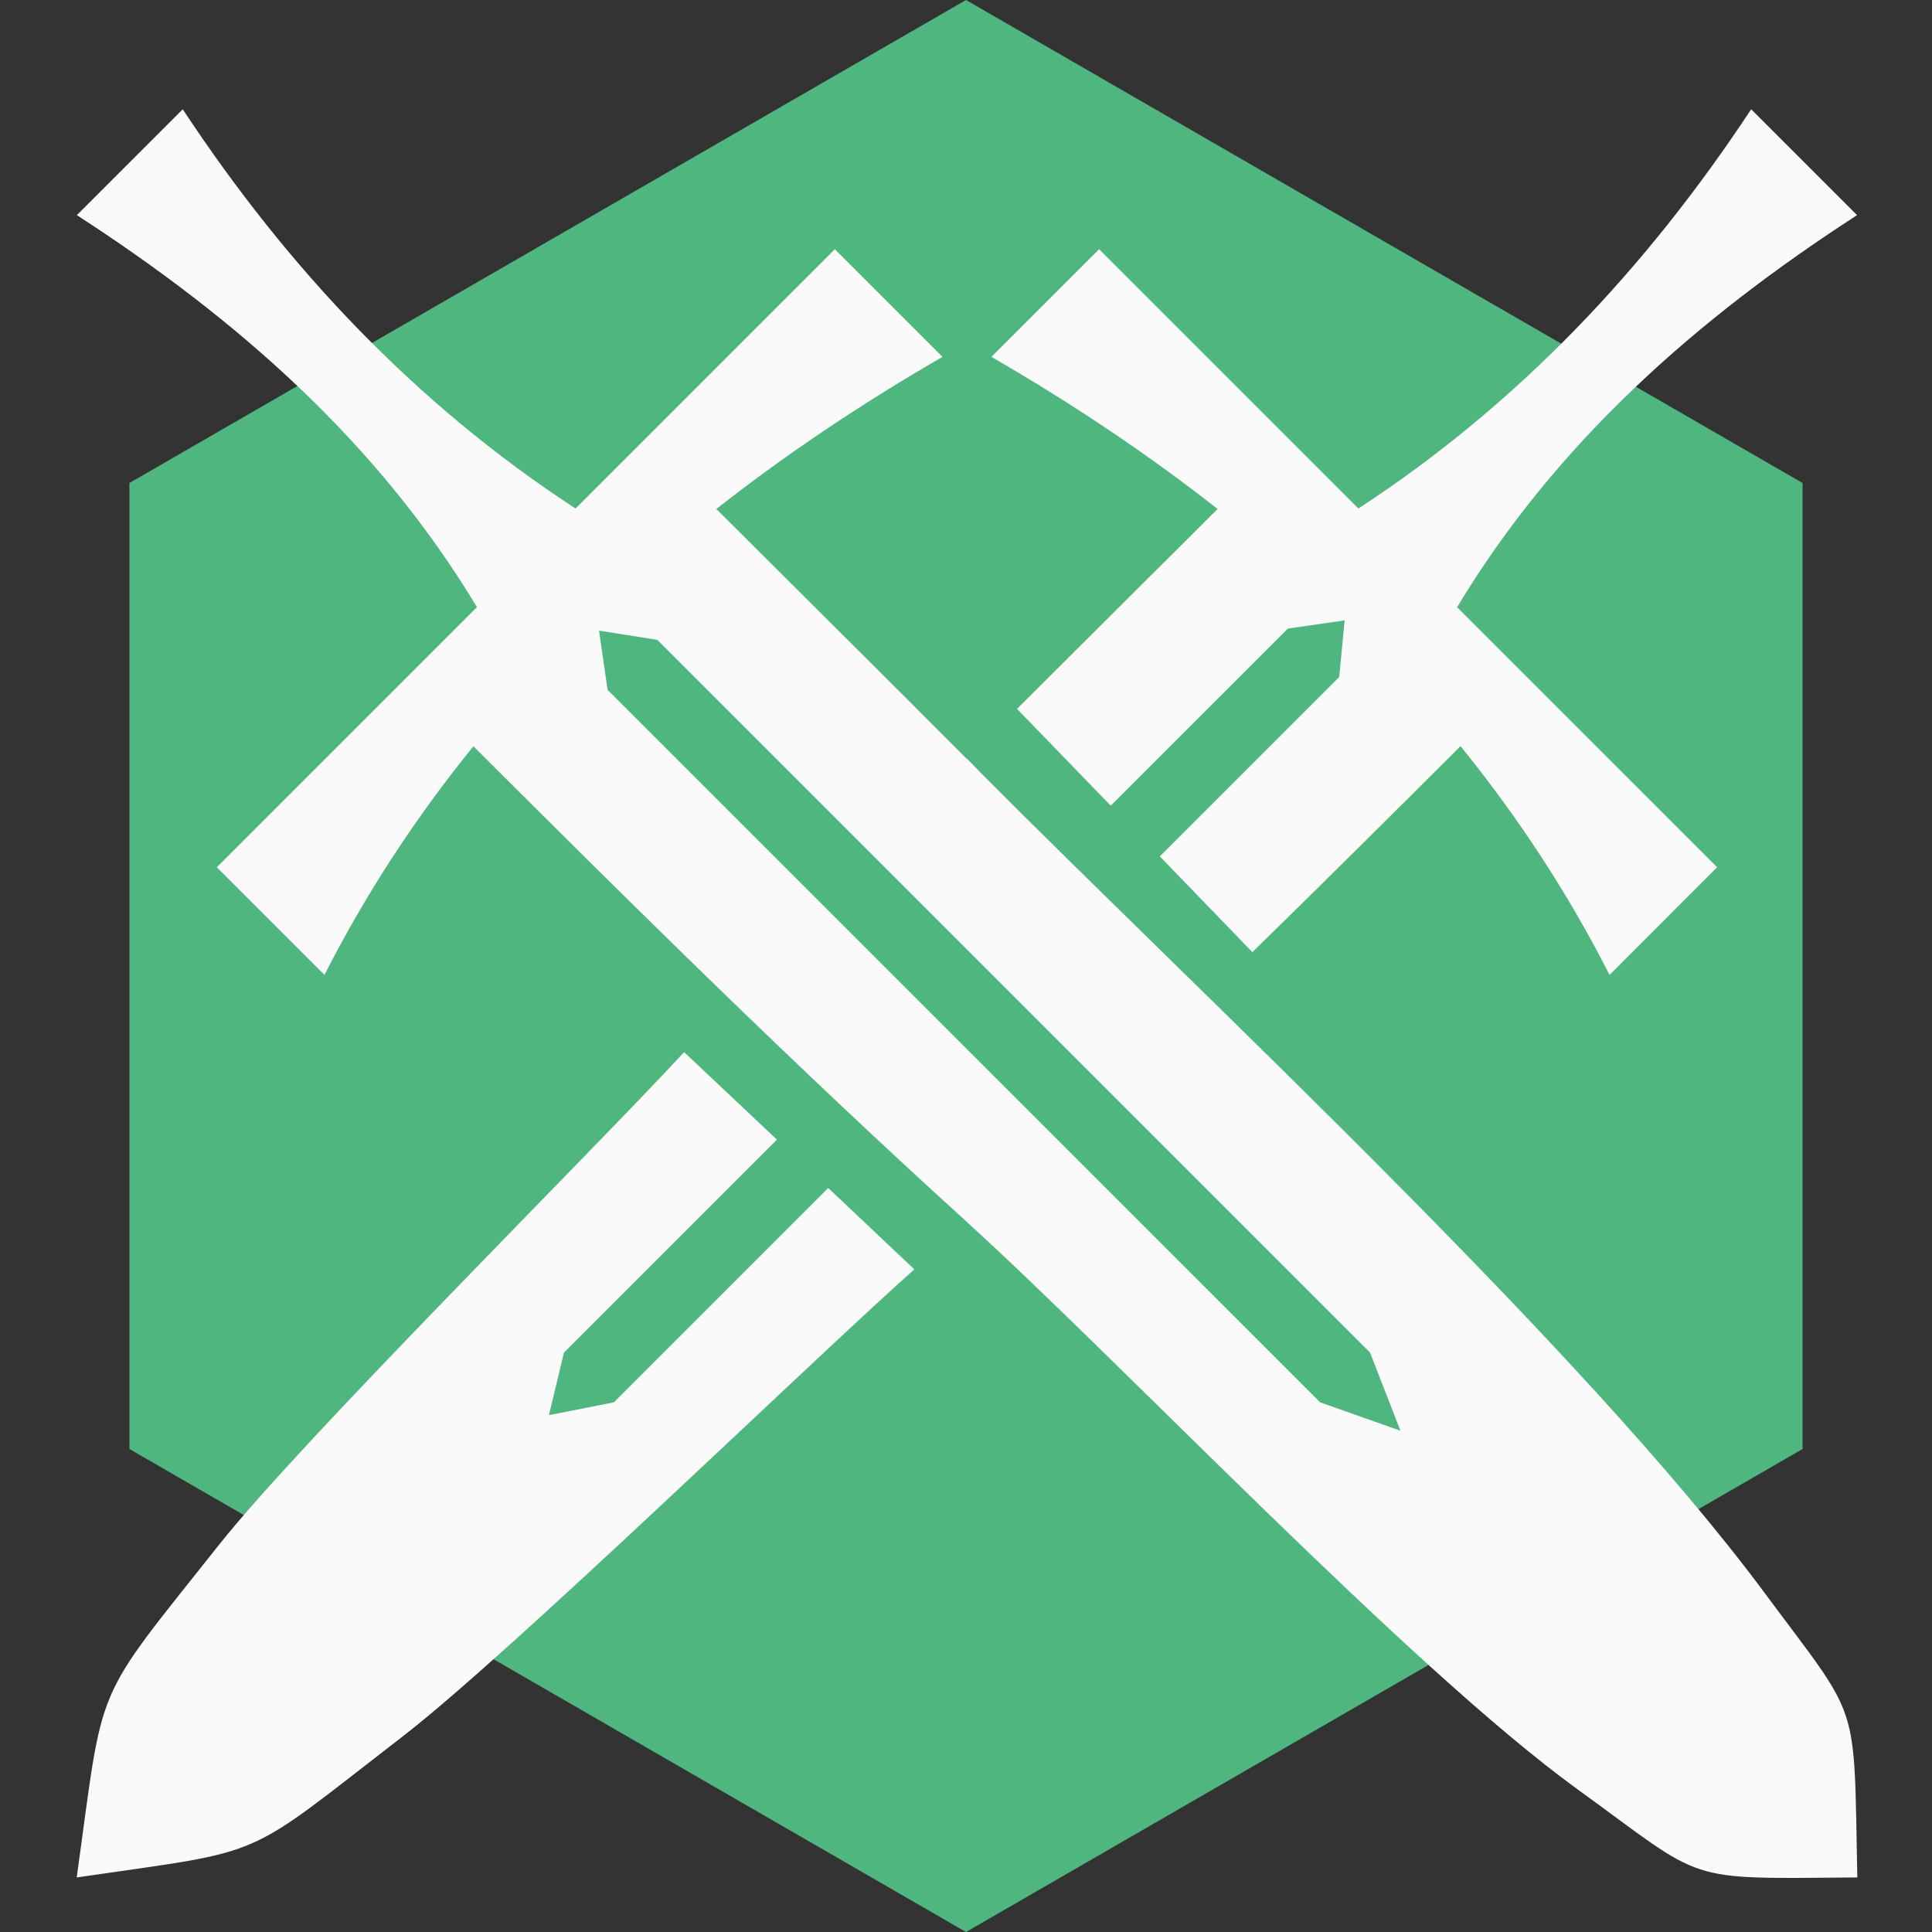 <?xml version="1.0" encoding="UTF-8" standalone="no"?>
<!DOCTYPE svg PUBLIC "-//W3C//DTD SVG 1.1//EN" "http://www.w3.org/Graphics/SVG/1.1/DTD/svg11.dtd">
<svg width="100%" height="100%" viewBox="0 0 512 512" version="1.1" xmlns="http://www.w3.org/2000/svg" xmlns:xlink="http://www.w3.org/1999/xlink" xml:space="preserve" xmlns:serif="http://www.serif.com/" style="fill-rule:evenodd;clip-rule:evenodd;stroke-linejoin:round;stroke-miterlimit:2;">
    <rect x="0" y="0" width="512" height="512" fill="#333333" stroke="none"/>
    <path d="M477.7,384L256,512L34.3,384L34.3,128L256,0L477.7,128L477.7,384Z" style="fill:rgb(79,182,128);fill-rule:nonzero;"/>
    <g transform="matrix(-1,1.11022e-16,-1.11022e-16,-1,511.956,511.982)">
        <path d="M19.75,14.438C20.743,62.549 18.657,55.251 44.361,89.904C92.494,154.795 193.511,248.247 252.03,307.156L255.656,310.906L255.719,310.844C277.546,332.774 299.759,354.767 322.124,377.094C303.268,391.907 283.15,405.294 262.186,417.406L290.718,445.936L359.435,377.219C401.772,404.855 435.721,440.865 463.529,483.029L491.593,454.969C449.123,427.476 411.853,394.763 385.563,351.093L454.499,282.155L425.969,253.625C414.854,275.478 401.556,295.64 386.499,314.218C342.647,270.418 300.037,228.376 256.374,188.748C256.15,188.545 255.942,188.326 255.718,188.123C215.189,151.372 138.187,69.89 93.862,37.772C59.34,12.758 66.507,14.109 19.75,14.437L19.75,14.438ZM491.625,14.438C439.996,21.995 448.583,18.363 405.112,51.915C376.83,73.743 296.398,151.796 269.655,175.594L292.469,197.156L349.279,140.344L366.483,136.956L362.499,153.531L306.061,209.971L330.655,233.157C355.103,206.684 431.799,130.506 453.971,102.529C487.845,59.785 484.242,67.511 491.625,14.437L491.625,14.438ZM162.095,140.344L350.932,329.153L353.209,344.858L337.754,342.41L148.875,153.53L140.82,132.821L162.095,140.344ZM85.405,253.624L56.905,282.156L125.812,351.062C99.522,394.735 62.282,427.476 19.812,454.969L47.875,483.029C75.682,440.865 109.633,404.855 151.969,377.219L220.687,445.936L249.217,417.406C228.255,405.293 208.137,391.906 189.28,377.093C207.145,359.263 224.89,341.66 242.437,324.123L217.594,298.468L170.652,345.407L155.612,347.575L157.055,332.568L204.594,285.029L180.064,259.655C161.784,277.511 143.462,295.715 124.906,314.249C109.838,295.662 96.526,275.491 85.406,253.624L85.405,253.624Z" style="fill:rgb(250,250,250);fill-rule:nonzero;"/>
    </g>
</svg>
